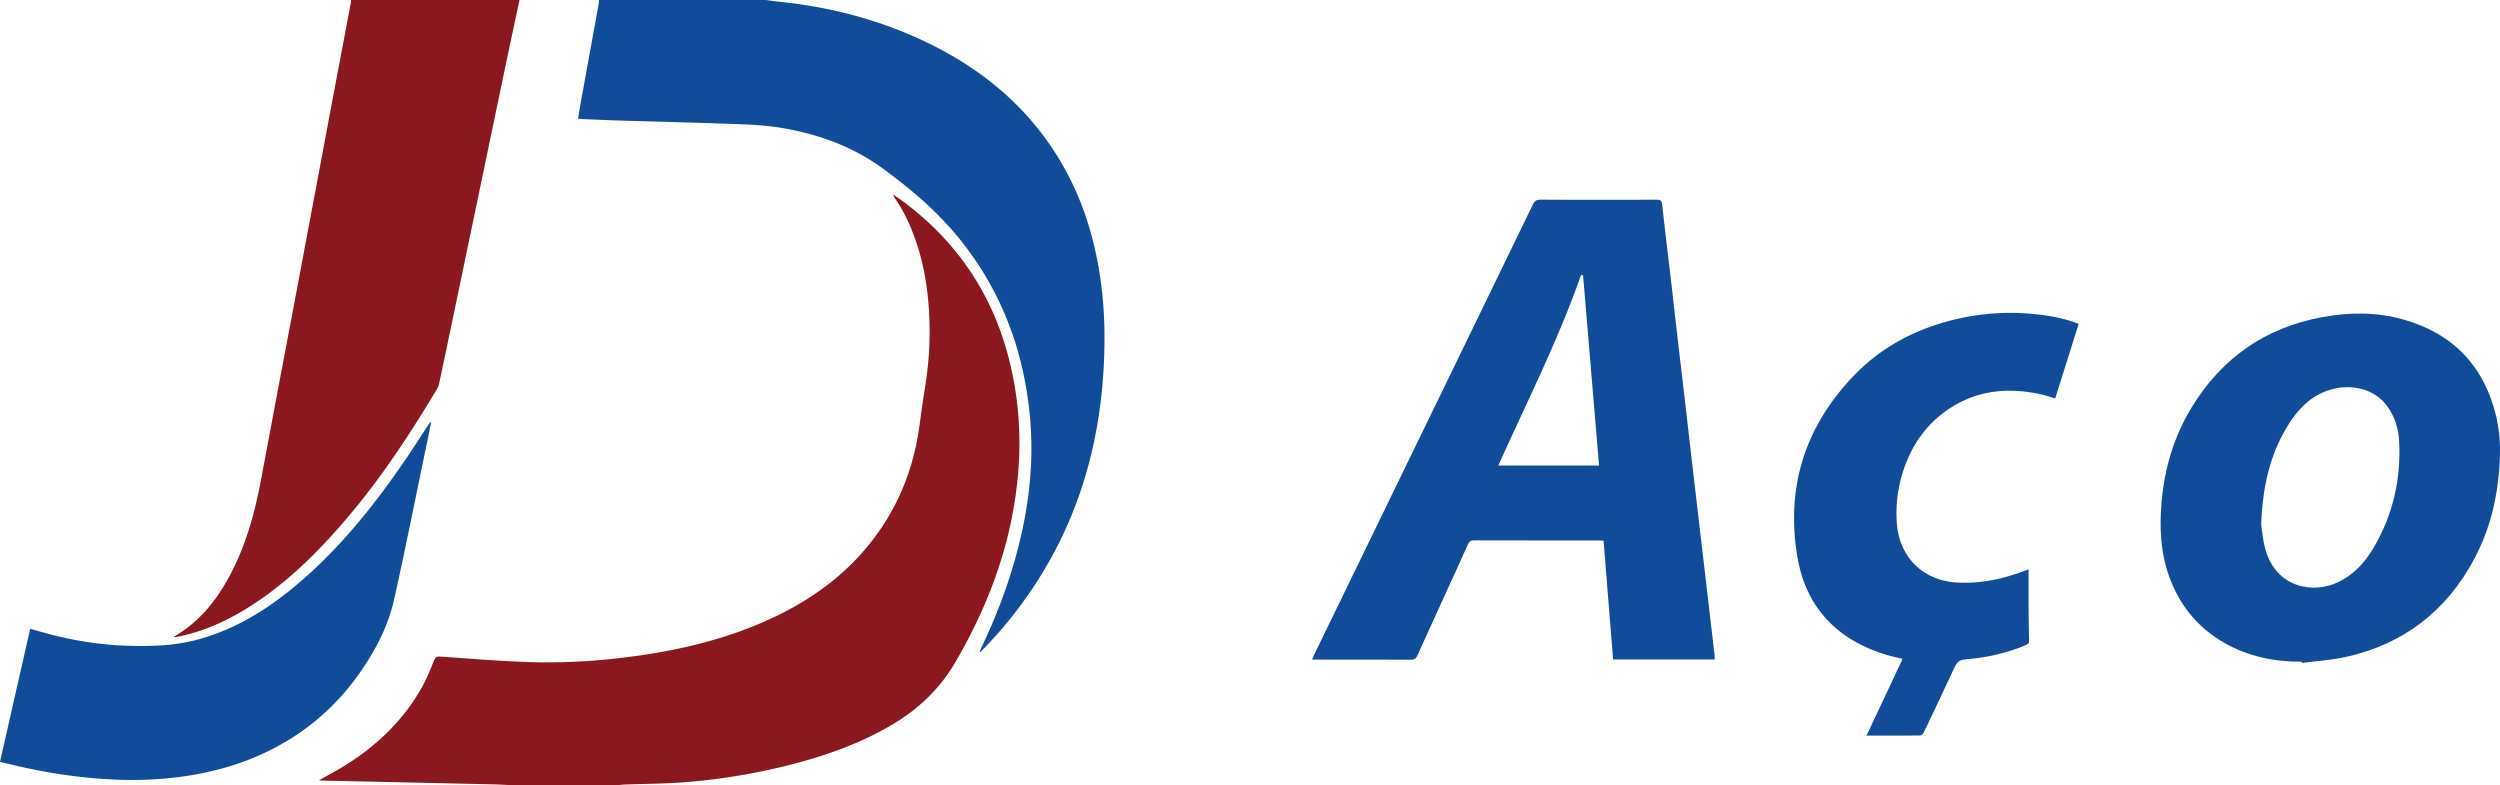 <svg xmlns="http://www.w3.org/2000/svg" viewBox="0 0 4816.67 1512.7"><defs><style>.cls-1{fill:#8a181c;}.cls-2{fill:#104c9a;}</style></defs><g id="Camada_2" data-name="Camada 2"><g id="Camada_1-2" data-name="Camada 1"><path class="cls-1" d="M984.23,1512.7c-11-.51-22.07-1.24-33.1-1.49q-163.86-3.66-327.68-7.23c-2.38,0-4.75-.3-8.91-.58,16-9,30.6-16.66,44.64-25.19,64-38.78,117-88.69,153.88-154.28,9.32-16.57,16.2-34.55,23.58-52.16,2.33-5.57,4.91-7.12,10.94-6.72,60.82,4,121.62,9.4,182.52,10.83,69.59,1.62,139-3.54,208-13.82,75.89-11.28,150-29.13,220.92-58.66,82-34.12,155-81.18,212.21-150.39,46.62-56.38,77.37-120.61,93.06-191.77,6.44-29.11,9.4-59,13.86-88.54,3.12-20.8,6.76-41.56,9-62.46a649.53,649.53,0,0,0,1.65-126.18c-3.18-37.11-9.47-73.57-20.73-109.1-10.51-33.14-24.29-64.79-44.25-93.49a12.15,12.15,0,0,1-2.52-6.55c7.92,5.67,16,11.13,23.76,17q155.07,118,200.79,307.51c16.77,69.56,21.78,140,15.85,211.28-11,131.69-55,252.2-121.42,365.71-30,51.35-71.1,90-121.68,119.93-68.44,40.45-142.9,64.81-219.74,82.87A1199.32,1199.32,0,0,1,1320.1,1507c-38.94,3.09-78.11,3.11-117.18,4.57-4.12.16-8.23.78-12.33,1.17Z"/><path class="cls-2" d="M1475.17,0c9,1.17,18,2.54,27,3.46,97.73,10,191.56,34.48,280.38,76.77,112.45,53.54,204,130.59,266.12,240,35.23,62.07,56.74,128.87,68.69,199.09,10.23,60.16,12.34,120.72,9.44,181.43-6.48,135.56-39,264.11-106.47,382.77A818.57,818.57,0,0,1,1891.1,1254a6.12,6.12,0,0,1-3.93,2.07c1.28-2.92,2.47-5.87,3.84-8.74,33.82-70.93,60.56-144.35,77.58-221.15,16.21-73.23,22.69-147.33,15.89-222.07-11.92-130.77-56.68-248.74-141.17-350.37-41.55-50-90.85-91.51-143.29-129.66-57-41.5-121-64.7-189.85-76.9-42.29-7.51-84.92-7.8-127.51-9.34-62.61-2.26-125.24-3.65-187.87-5.56-24.67-.75-49.3-1.92-74-2.91-1.9-.08-3.76-.34-7.15-.68,2.15-12.64,4.12-24.78,6.31-36.87Q1137,98,1154.14,4.1L1154,0Z"/><path class="cls-1" d="M1000.87,0c-8.32,39.24-16.74,78.48-25,117.76q-42.76,204.81-85.43,409.65Q868.43,633,846.13,738.63a32.19,32.19,0,0,1-3.73,10c-49.56,82.88-102.17,163.69-164.09,238-58.09,69.7-121.22,134.1-198.58,182.95C436.27,1197,390,1217.7,339.2,1227.36a7,7,0,0,1-4.52-.42c4.11-2.54,8.27-5,12.32-7.62,45.17-29.62,75.92-71.44,100.06-118.78,28.74-56.28,44.69-116.6,56.25-178.34q31.26-166.94,62.93-333.76,37.82-201.17,75.54-402.34,17-90.19,34.12-180.34A52.41,52.41,0,0,0,676.35,0Z"/><path class="cls-2" d="M3303.6,1270.62H3107.92c-6.12-76.11-12.2-152.13-18.36-228.91-3.45-.17-6.39-.46-9.34-.46-79.86,0-159.72.08-239.58-.17-6.49,0-9.71,1.85-12.42,7.86-32.34,71.36-65,142.56-97.36,213.92-2.8,6.22-6.21,8.23-13,8.19-60.18-.28-120.34-.16-180.52-.16h-9.45c1.71-4,3-7.25,4.5-10.38q139.95-288,279.92-576,70.44-144.93,140.74-289.94c3.46-7.18,7.17-9.91,15.44-9.87q111.45.59,222.93.07c7.51,0,10.22,1.53,11.09,9.74,4.8,45.4,10.52,90.68,15.81,136,4.17,35.74,8.06,71.49,12.23,107.23,4.68,40.39,9.56,80.77,14.29,121.16,4.16,35.73,8.17,71.47,12.29,107.21q6.11,52.8,12.3,105.55,6.27,53.58,12.58,107.16,6.4,54.83,12.78,109.66,4.41,37.51,8.74,75a65.63,65.63,0,0,1,0,7.08m-253.45-739.9-3.84-1c-44.33,125.95-104.51,245-159.48,367.2h194.1q-15.45-183.7-30.78-366.2"/><path class="cls-2" d="M4434.61,1274.86c-53,.26-103.42-10-149.79-36.66-50.3-29-84.83-71.22-104.83-125.49-17.42-47.24-19.66-96.14-15.33-145.74,5.69-65.25,24-126.59,58.22-182.6,58-94.77,141.51-153.06,251.06-173.33,52.41-9.69,104.89-10,156.37,4.49,96.48,27.21,156.36,90.38,179.35,188,9.19,39,8.08,78.54,3.81,118.15-5.88,54.52-20.34,106.49-46.21,154.9-53.65,100.36-135.8,164.22-247,189-27.93,6.23-56.89,7.89-85.36,11.65Zm-78-264.43c1.57,10,2.77,28.66,7.55,46.38,20.64,76.39,93,87.76,140.7,64.79,29.34-14.12,50.56-36.75,66.89-64,38.5-64.27,54.64-134.34,50.5-208.89-1.3-23.38-8.32-45.6-22.2-65.2-25.23-35.61-71-44.63-111.21-32.39-37.21,11.35-62.42,38.13-82,70.4-33.5,55.33-47.62,116.19-50.26,188.87"/><path class="cls-2" d="M0,1467.85c19.43-85.64,38.66-170.47,58.13-256.29,10.54,2.92,20.52,5.72,30.5,8.45,50.09,13.71,101,22,153,24,47.83,1.76,95.28.49,141.69-12.4,61.22-17,115.49-47.59,165.33-86.4,93.19-72.53,166.4-163,232.59-259.74,15.18-22.16,29.54-44.89,44.31-67.35a15.18,15.18,0,0,1,5.27-5.39c-3.45,17-6.8,33.9-10.34,50.82-20.35,97.71-39.75,195.63-61.57,293-10.55,47-32.35,90-59.15,130.13Q623.4,1401,497.37,1456.14c-41.74,18.3-85.41,30.28-130.37,37.7-49.41,8.13-99.26,10.37-149.12,8-68.41-3.22-135.88-13.92-202.4-30.32-4.54-1.13-9.1-2.16-15.48-3.69"/><path class="cls-2" d="M3908.42,1097.12c0,26.21-.14,51.14,0,76.05q.21,30.38,1,60.73c.13,4.61-1.47,6.89-5.65,8.68-33.89,14.39-69.29,23-105.8,26.7-25.54,2.62-25.52,2.19-36.31,25.18-18.23,38.86-36.45,77.71-55,116.42-1.28,2.68-4.71,6.12-7.18,6.14-33.8.42-67.62.29-103.36.29,23.47-49.87,46.42-98.62,69.6-147.84-10.47-2.65-22.31-5-33.76-8.62-93-28.91-152.2-90.71-168.72-186.61-23.2-134.69,14.26-253.07,109.5-351.46,56.47-58.32,126.61-93.11,205.81-110a455.2,455.2,0,0,1,137.18-8c30,2.75,59.73,7.78,89.21,19.19-15.1,47.9-30.09,95.51-45.26,143.69-9.76-2.84-18.82-6.06-28.14-8.08-67-14.55-130.09-6.83-186.3,35.14-37.32,27.85-62.16,65.1-77.18,108.89a264,264,0,0,0-13.58,103c4,65.76,49.8,111.93,115.6,115.68,42.14,2.39,82.62-5.22,122.09-19.45,4.88-1.76,9.77-3.45,16.16-5.71"/></g></g></svg>